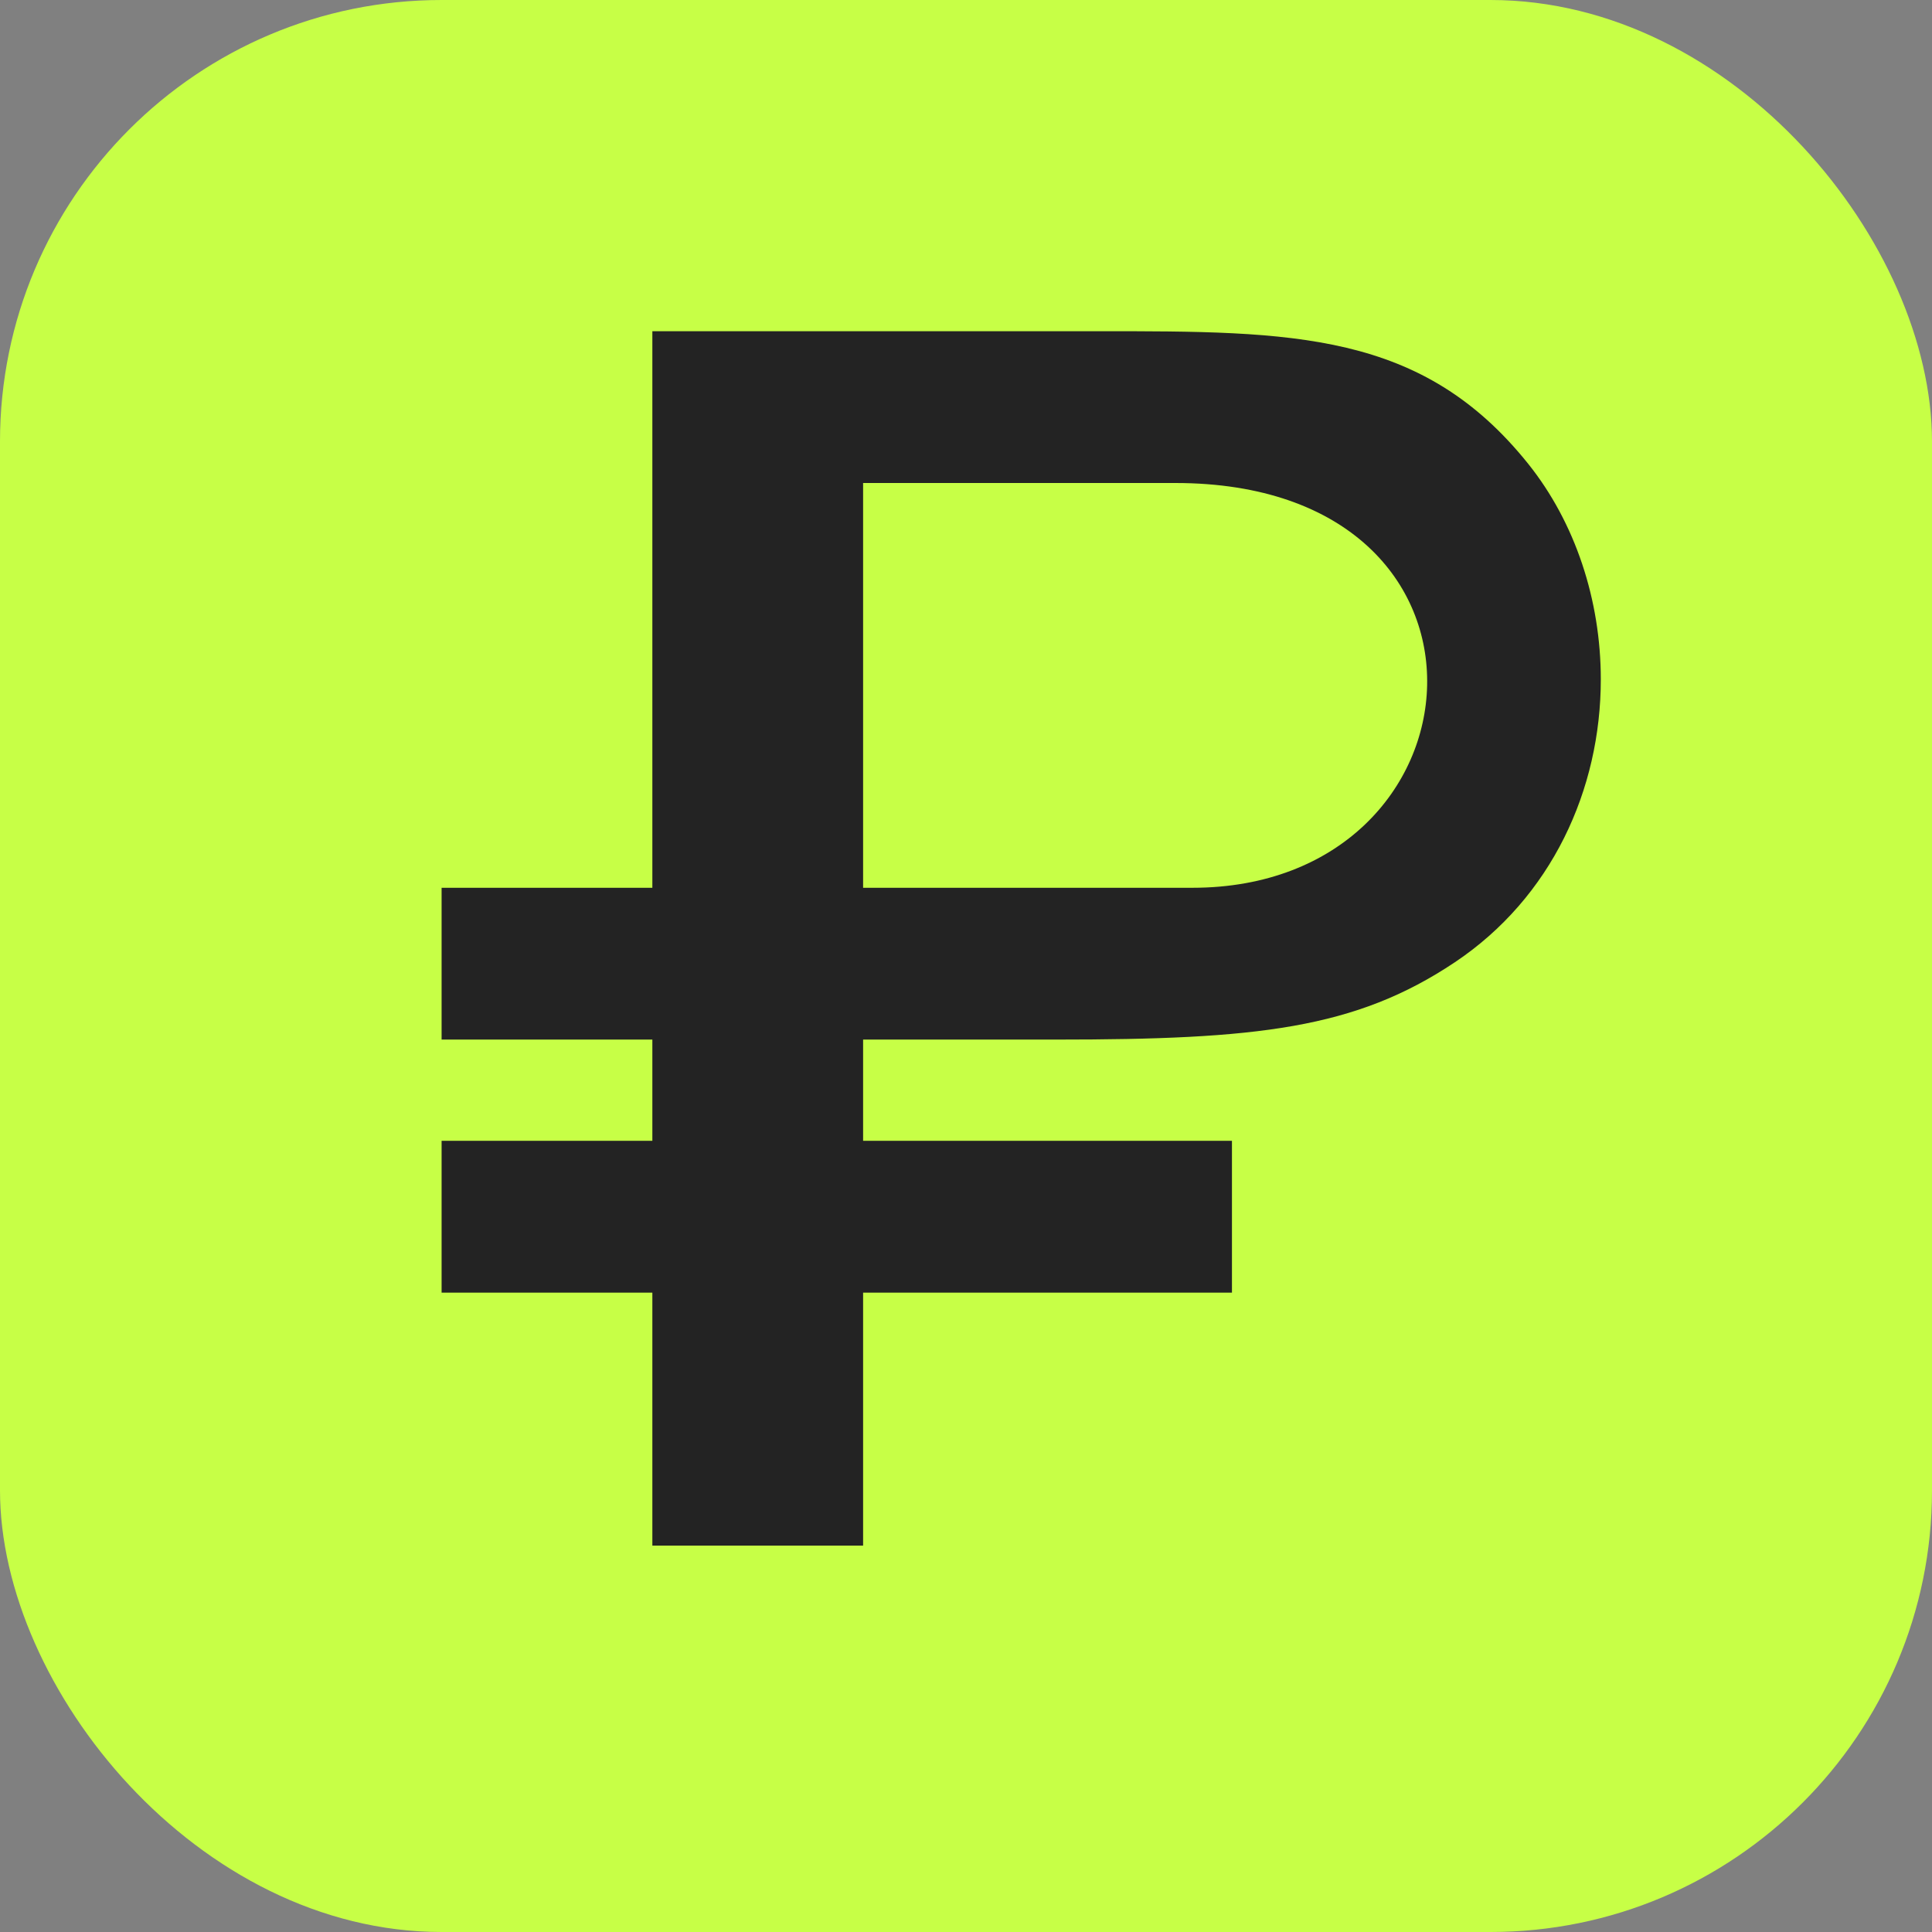 <?xml version="1.0" encoding="UTF-8"?> <svg xmlns="http://www.w3.org/2000/svg" width="35" height="35" viewBox="0 0 35 35" fill="none"><rect x="0" y="0" width="35" height="35" fill="#808080" stroke="none"/><rect width="35" height="35" rx="8" fill="#C7FF46"></rect><path d="M11.818 28V23.417H8V20.667H11.818V18.833H8V16.083H11.818V6H19.898C23.427 6 25.761 6 27.686 8.404C28.536 9.466 29 10.87 29 12.307C29 14.301 28.111 16.259 26.355 17.433C24.55 18.639 22.767 18.833 19.129 18.833H15.636V20.667H22.318V23.417H15.636V28H11.818ZM15.636 16.083H21.601C27.012 16.083 27.634 8.75 21.292 8.75H15.636V16.083Z" fill="#232323"></path></svg> 